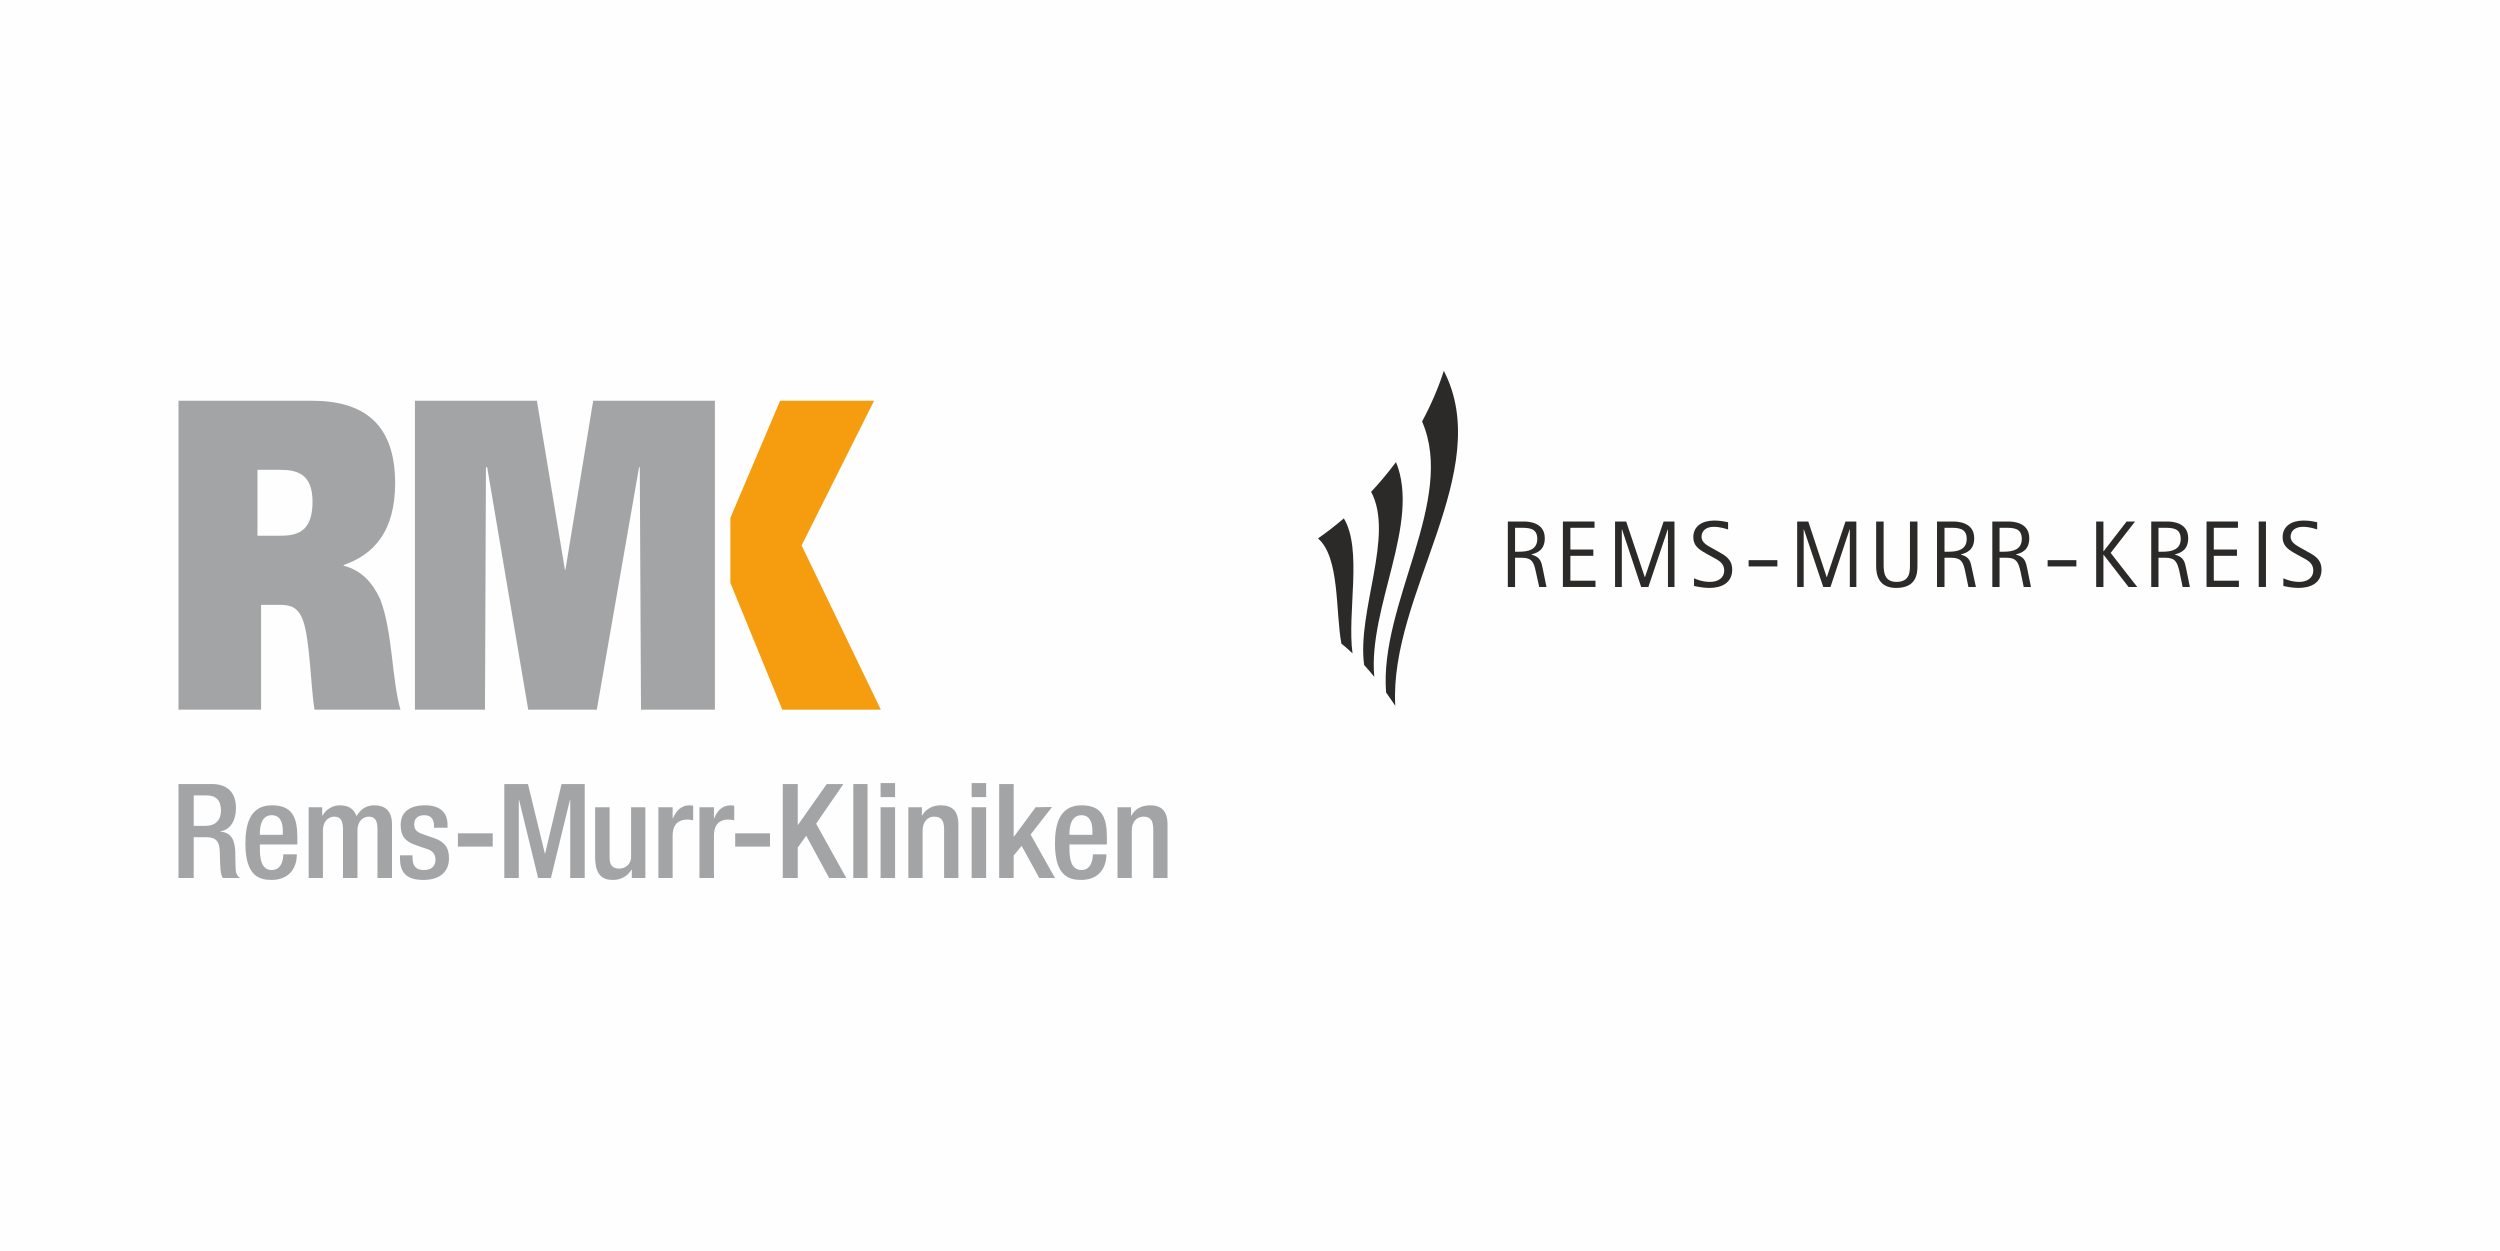 <?xml version="1.0" encoding="UTF-8"?>
<!DOCTYPE svg PUBLIC "-//W3C//DTD SVG 1.1//EN" "http://www.w3.org/Graphics/SVG/1.1/DTD/svg11.dtd">
<!-- Creator: CorelDRAW -->
<svg xmlns="http://www.w3.org/2000/svg" xml:space="preserve" width="2499px" height="1250px" version="1.1" style="shape-rendering:geometricPrecision; text-rendering:geometricPrecision; image-rendering:optimizeQuality; fill-rule:evenodd; clip-rule:evenodd"
viewBox="0 0 103.51 51.75"
 xmlns:xlink="http://www.w3.org/1999/xlink"
 xmlns:xodm="http://www.corel.com/coreldraw/odm/2003">
 <defs>
  <style type="text/css">
   <![CDATA[
    .fil0 {fill:#FEFEFE}
    .fil1 {fill:#2B2A29}
    .fil3 {fill:#F59D0E}
    .fil2 {fill:#A2A4A6}
   ]]>
  </style>
 </defs>
 <g id="Ebene_x0020_1">
  <g id="_1761587791856">
   <g>
    <g>
     <rect class="fil0" width="103.51" height="51.75"/>
    </g>
   </g>
   <g>
    <path class="fil1" d="M62.73 22.83l0.17 0c0.37,0 0.75,-0.08 0.75,-0.53 0,-0.46 -0.37,-0.46 -0.69,-0.46l-0.23 0 0 0.99zm-0.3 -1.25l0.67 0c0.18,0 0.86,0.03 0.86,0.69 0,0.48 -0.3,0.61 -0.55,0.67l0 0.01c0.37,0.1 0.41,0.3 0.47,0.6l0.15 0.74 -0.3 0 -0.14 -0.63c-0.08,-0.39 -0.16,-0.58 -0.58,-0.58l-0.28 0 0 1.21 -0.3 0 0 -2.71z"/>
    <polygon class="fil1" points="64.71,21.58 66.02,21.58 66.02,21.84 65.02,21.84 65.02,22.74 65.97,22.74 65.97,23 65.02,23 65.02,24.03 66.06,24.03 66.06,24.29 64.71,24.29 "/>
    <polygon class="fil1" points="66.87,21.58 67.33,21.58 68.1,23.88 68.11,23.88 68.88,21.58 69.33,21.58 69.33,24.29 69.06,24.29 69.06,21.91 69.05,21.91 68.25,24.29 67.95,24.29 67.16,21.91 67.15,21.91 67.15,24.29 66.87,24.29 "/>
    <path class="fil1" d="M71.15 22.83c0.27,0.15 0.57,0.31 0.57,0.74 0,0.56 -0.45,0.76 -0.95,0.76 -0.29,0 -0.56,-0.07 -0.63,-0.08l0 -0.32c0.06,0.03 0.33,0.15 0.66,0.15 0.34,0 0.59,-0.17 0.59,-0.47 0,-0.3 -0.23,-0.42 -0.45,-0.54l-0.24 -0.13c-0.25,-0.15 -0.59,-0.29 -0.59,-0.71 0,-0.46 0.37,-0.69 0.87,-0.69 0.26,0 0.47,0.05 0.57,0.07l0 0.3c-0.07,-0.02 -0.31,-0.11 -0.6,-0.11 -0.3,0 -0.5,0.16 -0.5,0.41 0,0.24 0.23,0.36 0.45,0.48l0.25 0.14z"/>
    <polygon class="fil1" points="72.4,23.18 73.59,23.18 73.59,23.44 72.4,23.44 "/>
    <polygon class="fil1" points="74.41,21.58 74.87,21.58 75.63,23.88 75.64,23.88 76.41,21.58 76.86,21.58 76.86,24.29 76.59,24.29 76.59,21.91 76.58,21.91 75.79,24.29 75.49,24.29 74.69,21.91 74.68,21.91 74.68,24.29 74.41,24.29 "/>
    <path class="fil1" d="M79.39 23.42c0,0.35 -0.06,0.91 -0.88,0.91 -0.74,0 -0.83,-0.56 -0.83,-0.91l0 -1.84 0.31 0 0 1.78c0,0.3 0.02,0.72 0.53,0.72 0.56,0 0.56,-0.42 0.56,-0.72l0 -1.78 0.31 0 0 1.84z"/>
    <path class="fil1" d="M80.51 22.83l0.17 0c0.37,0 0.75,-0.08 0.75,-0.53 0,-0.46 -0.37,-0.46 -0.69,-0.46l-0.23 0 0 0.99zm-0.31 -1.25l0.67 0c0.19,0 0.87,0.03 0.87,0.69 0,0.48 -0.3,0.61 -0.55,0.67l0 0.01c0.37,0.1 0.4,0.3 0.46,0.6l0.16 0.74 -0.31 0 -0.13 -0.63c-0.08,-0.39 -0.16,-0.58 -0.58,-0.58l-0.28 0 0 1.21 -0.31 0 0 -2.71z"/>
    <path class="fil1" d="M82.79 22.83l0.17 0c0.37,0 0.75,-0.08 0.75,-0.53 0,-0.46 -0.36,-0.46 -0.69,-0.46l-0.23 0 0 0.99zm-0.3 -1.25l0.67 0c0.18,0 0.86,0.03 0.86,0.69 0,0.48 -0.3,0.61 -0.55,0.67l0 0.01c0.37,0.1 0.41,0.3 0.47,0.6l0.15 0.74 -0.3 0 -0.13 -0.63c-0.09,-0.39 -0.17,-0.58 -0.58,-0.58l-0.29 0 0 1.21 -0.3 0 0 -2.71z"/>
    <polygon class="fil1" points="84.78,23.18 85.97,23.18 85.97,23.44 84.78,23.44 "/>
    <polygon class="fil1" points="86.79,21.58 87.09,21.58 87.09,22.81 87.1,22.81 88.05,21.58 88.4,21.58 87.39,22.88 88.49,24.29 88.13,24.29 87.1,22.96 87.09,22.96 87.09,24.29 86.79,24.29 "/>
    <path class="fil1" d="M89.37 22.83l0.17 0c0.37,0 0.75,-0.08 0.75,-0.53 0,-0.46 -0.36,-0.46 -0.69,-0.46l-0.23 0 0 0.99zm-0.3 -1.25l0.67 0c0.18,0 0.86,0.03 0.86,0.69 0,0.48 -0.3,0.61 -0.55,0.67l0 0.01c0.37,0.1 0.41,0.3 0.47,0.6l0.15 0.74 -0.3 0 -0.13 -0.63c-0.09,-0.39 -0.17,-0.58 -0.58,-0.58l-0.29 0 0 1.21 -0.3 0 0 -2.71z"/>
    <polygon class="fil1" points="91.36,21.58 92.66,21.58 92.66,21.84 91.66,21.84 91.66,22.74 92.62,22.74 92.62,23 91.66,23 91.66,24.03 92.7,24.03 92.7,24.29 91.36,24.29 "/>
    <polygon class="fil1" points="93.52,21.58 93.82,21.58 93.82,24.29 93.52,24.29 "/>
    <path class="fil1" d="M95.54 22.83c0.28,0.15 0.58,0.31 0.58,0.74 0,0.56 -0.45,0.76 -0.96,0.76 -0.29,0 -0.55,-0.07 -0.62,-0.08l0 -0.32c0.06,0.03 0.33,0.15 0.66,0.15 0.33,0 0.58,-0.17 0.58,-0.47 0,-0.3 -0.22,-0.42 -0.45,-0.54l-0.24 -0.13c-0.25,-0.15 -0.58,-0.29 -0.58,-0.71 0,-0.46 0.37,-0.69 0.87,-0.69 0.26,0 0.47,0.05 0.56,0.07l0 0.3c-0.06,-0.02 -0.3,-0.11 -0.59,-0.11 -0.31,0 -0.51,0.16 -0.51,0.41 0,0.24 0.24,0.36 0.45,0.48l0.25 0.14z"/>
    <path class="fil1" d="M55.54 26.64c0.16,0.12 0.31,0.26 0.46,0.4 -0.23,-1.68 0.42,-4.3 -0.36,-5.59 -0.35,0.3 -0.71,0.58 -1.07,0.83 0.91,0.78 0.72,3.03 0.97,4.36z"/>
    <path class="fil1" d="M56.77 20.35c0.97,1.81 -0.59,4.93 -0.29,7.17 0.14,0.15 0.28,0.32 0.42,0.49 -0.26,-2.88 1.93,-6.37 0.9,-8.89 -0.17,0.23 -0.35,0.45 -0.54,0.68 -0.16,0.19 -0.32,0.37 -0.49,0.55z"/>
    <path class="fil1" d="M59.78 15.34c-0.22,0.69 -0.52,1.39 -0.9,2.1 1.42,3.25 -1.78,7.55 -1.49,11.22 0.13,0.18 0.25,0.36 0.38,0.55l0 0c-0.26,-4.61 4.15,-9.72 2.01,-13.87z"/>
    <g>
     <polygon class="fil2" points="22.23,16.58 23.39,23.58 23.41,23.58 24.56,16.58 29.6,16.58 29.6,29.37 26.54,29.37 26.49,19.33 26.46,19.33 24.71,29.37 21.87,29.37 20.17,19.33 20.12,19.33 20.08,29.37 17.18,29.37 17.18,16.58 "/>
     <path class="fil2" d="M10.66 22.17l0.89 0c0.7,0 1.39,-0.11 1.39,-1.41 0,-1.16 -0.65,-1.32 -1.34,-1.32l-0.94 0 0 2.73zm-3.27 -5.59l5.53 0c2.13,0 3.44,0.95 3.44,3.41 0,1.96 -0.85,2.95 -2.13,3.39l0 0.03c0.74,0.19 1.19,0.7 1.51,1.38 0.52,1.35 0.48,3.33 0.84,4.58l-3.56 0c-0.15,-0.92 -0.19,-2.91 -0.47,-3.68 -0.21,-0.59 -0.55,-0.66 -0.97,-0.66l-0.77 0 0 4.34 -3.42 0 0 -12.79z"/>
     <polygon class="fil3" points="36.19,16.58 33.19,22.57 36.47,29.37 32.39,29.37 30.24,24.12 30.24,21.43 32.3,16.58 "/>
     <path class="fil2" d="M8.52 34.18c0.4,0 0.63,-0.24 0.63,-0.63 0,-0.41 -0.19,-0.63 -0.6,-0.63l-0.53 0 0 1.26 0.5 0zm-1.13 -1.73l1.39 0c0.55,0 0.99,0.27 0.99,1 0,0.5 -0.22,0.89 -0.65,0.96l0 0.01c0.39,0.03 0.59,0.25 0.62,0.79 0,0.25 0.01,0.56 0.02,0.79 0.01,0.19 0.1,0.29 0.18,0.34l-0.71 0c-0.06,-0.07 -0.08,-0.19 -0.1,-0.34 -0.02,-0.24 -0.02,-0.46 -0.03,-0.74 -0.01,-0.42 -0.14,-0.61 -0.57,-0.61l-0.51 0 0 1.69 -0.63 0 0 -3.89z"/>
     <path class="fil2" d="M11.71 34.55l0 -0.16c0,-0.37 -0.12,-0.65 -0.46,-0.65 -0.38,0 -0.49,0.37 -0.49,0.75l0 0.06 0.95 0zm-0.95 0.4l0 0.17c0,0.39 0.05,0.89 0.49,0.89 0.43,0 0.48,-0.48 0.48,-0.65l0.56 0c0,0.65 -0.4,1.06 -1.04,1.06 -0.49,0 -1.09,-0.14 -1.09,-1.5 0,-0.77 0.17,-1.59 1.1,-1.59 0.83,0 1.05,0.49 1.05,1.31l0 0.31 -1.55 0z"/>
     <path class="fil2" d="M12.78 33.41l0.56 0 0 0.34 0.02 0c0.14,-0.26 0.43,-0.42 0.71,-0.42 0.42,0 0.6,0.2 0.69,0.45 0.17,-0.28 0.39,-0.45 0.74,-0.45 0.42,0 0.73,0.21 0.73,0.78l0 2.23 -0.6 0 0 -2.01c0,-0.38 -0.11,-0.53 -0.36,-0.53 -0.24,0 -0.47,0.19 -0.47,0.57l0 1.97 -0.6 0 0 -2.01c0,-0.38 -0.11,-0.53 -0.36,-0.53 -0.24,0 -0.47,0.19 -0.47,0.57l0 1.97 -0.59 0 0 -2.93z"/>
     <path class="fil2" d="M17.97 34.26l0 -0.07c0,-0.24 -0.09,-0.45 -0.4,-0.45 -0.23,0 -0.42,0.1 -0.42,0.38 0,0.23 0.1,0.32 0.42,0.43l0.38 0.13c0.44,0.15 0.64,0.38 0.64,0.84 0,0.63 -0.46,0.9 -1.06,0.9 -0.75,0 -0.97,-0.35 -0.97,-0.91l0 -0.11 0.52 0 0 0.09c0,0.34 0.13,0.52 0.47,0.52 0.32,0 0.48,-0.16 0.48,-0.43 0,-0.22 -0.11,-0.36 -0.32,-0.43l-0.49 -0.17c-0.44,-0.15 -0.63,-0.37 -0.63,-0.84 0,-0.55 0.4,-0.81 1.01,-0.81 0.76,0 0.93,0.44 0.93,0.8l0 0.13 -0.56 0z"/>
     <polygon class="fil2" points="18.96,35.04 20.4,35.04 20.4,34.49 18.96,34.49 "/>
     <polygon class="fil2" points="20.88,32.45 21.86,32.45 22.56,35.33 22.57,35.33 23.25,32.45 24.21,32.45 24.21,36.34 23.61,36.34 23.61,33.1 23.6,33.1 22.81,36.34 22.28,36.34 21.49,33.1 21.48,33.1 21.48,36.34 20.88,36.34 "/>
     <path class="fil2" d="M26.16 36l-0.02 0c-0.15,0.26 -0.43,0.42 -0.76,0.42 -0.44,0 -0.74,-0.2 -0.74,-0.96l0 -2.05 0.6 0 0 2.1c0,0.33 0.15,0.44 0.4,0.44 0.25,0 0.49,-0.17 0.49,-0.49l0 -2.05 0.59 0 0 2.93 -0.56 0 0 -0.34z"/>
     <path class="fil2" d="M27.26 33.41l0.59 0 0 0.46 0.01 0c0.14,-0.33 0.36,-0.54 0.69,-0.54 0.07,0 0.11,0.01 0.15,0.02l0 0.6c-0.05,-0.01 -0.15,-0.03 -0.25,-0.03 -0.27,0 -0.6,0.12 -0.6,0.67l0 1.75 -0.59 0 0 -2.93z"/>
     <path class="fil2" d="M28.96 33.41l0.6 0 0 0.46 0.01 0c0.13,-0.33 0.35,-0.54 0.69,-0.54 0.07,0 0.1,0.01 0.14,0.02l0 0.6c-0.04,-0.01 -0.15,-0.03 -0.25,-0.03 -0.27,0 -0.59,0.12 -0.59,0.67l0 1.75 -0.6 0 0 -2.93z"/>
     <polygon class="fil2" points="30.44,35.04 31.88,35.04 31.88,34.49 30.44,34.49 "/>
     <polygon class="fil2" points="32.41,32.45 33.03,32.45 33.03,34.14 33.04,34.14 34.23,32.45 34.92,32.45 33.79,34.09 35.04,36.34 34.33,36.34 33.38,34.59 33.03,35.08 33.03,36.34 32.41,36.34 "/>
     <polygon class="fil2" points="35.33,36.34 35.92,36.34 35.92,32.45 35.33,32.45 "/>
     <path class="fil2" d="M36.46 33.41l0.6 0 0 2.93 -0.6 0 0 -2.93zm0 -1l0.6 0 0 0.58 -0.6 0 0 -0.58z"/>
     <path class="fil2" d="M37.61 33.41l0.56 0 0 0.34 0.01 0c0.15,-0.26 0.43,-0.42 0.76,-0.42 0.46,0 0.74,0.2 0.74,0.8l0 2.21 -0.59 0 0 -2.01c0,-0.38 -0.12,-0.53 -0.42,-0.53 -0.24,0 -0.47,0.19 -0.47,0.57l0 1.97 -0.59 0 0 -2.93z"/>
     <path class="fil2" d="M40.23 33.41l0.6 0 0 2.93 -0.6 0 0 -2.93zm0 -1l0.6 0 0 0.58 -0.6 0 0 -0.58z"/>
     <polygon class="fil2" points="41.37,32.45 41.97,32.45 41.97,34.63 41.98,34.63 42.88,33.41 43.56,33.4 42.67,34.54 43.68,36.34 43.03,36.34 42.3,35.01 41.97,35.41 41.97,36.34 41.37,36.34 "/>
     <path class="fil2" d="M45.23 34.55l0 -0.16c0,-0.37 -0.12,-0.65 -0.45,-0.65 -0.38,0 -0.5,0.37 -0.5,0.75l0 0.06 0.95 0zm-0.95 0.4l0 0.17c0,0.39 0.05,0.89 0.5,0.89 0.42,0 0.47,-0.48 0.47,-0.65l0.56 0c0,0.65 -0.4,1.06 -1.04,1.06 -0.49,0 -1.09,-0.14 -1.09,-1.5 0,-0.77 0.17,-1.59 1.1,-1.59 0.83,0 1.05,0.49 1.05,1.31l0 0.31 -1.55 0z"/>
     <path class="fil2" d="M46.27 33.41l0.56 0 0 0.34 0.02 0c0.14,-0.26 0.42,-0.42 0.76,-0.42 0.45,0 0.73,0.2 0.73,0.8l0 2.21 -0.59 0 0 -2.01c0,-0.38 -0.12,-0.53 -0.41,-0.53 -0.25,0 -0.48,0.19 -0.48,0.57l0 1.97 -0.59 0 0 -2.93z"/>
    </g>
   </g>
  </g>
 </g>
</svg>
